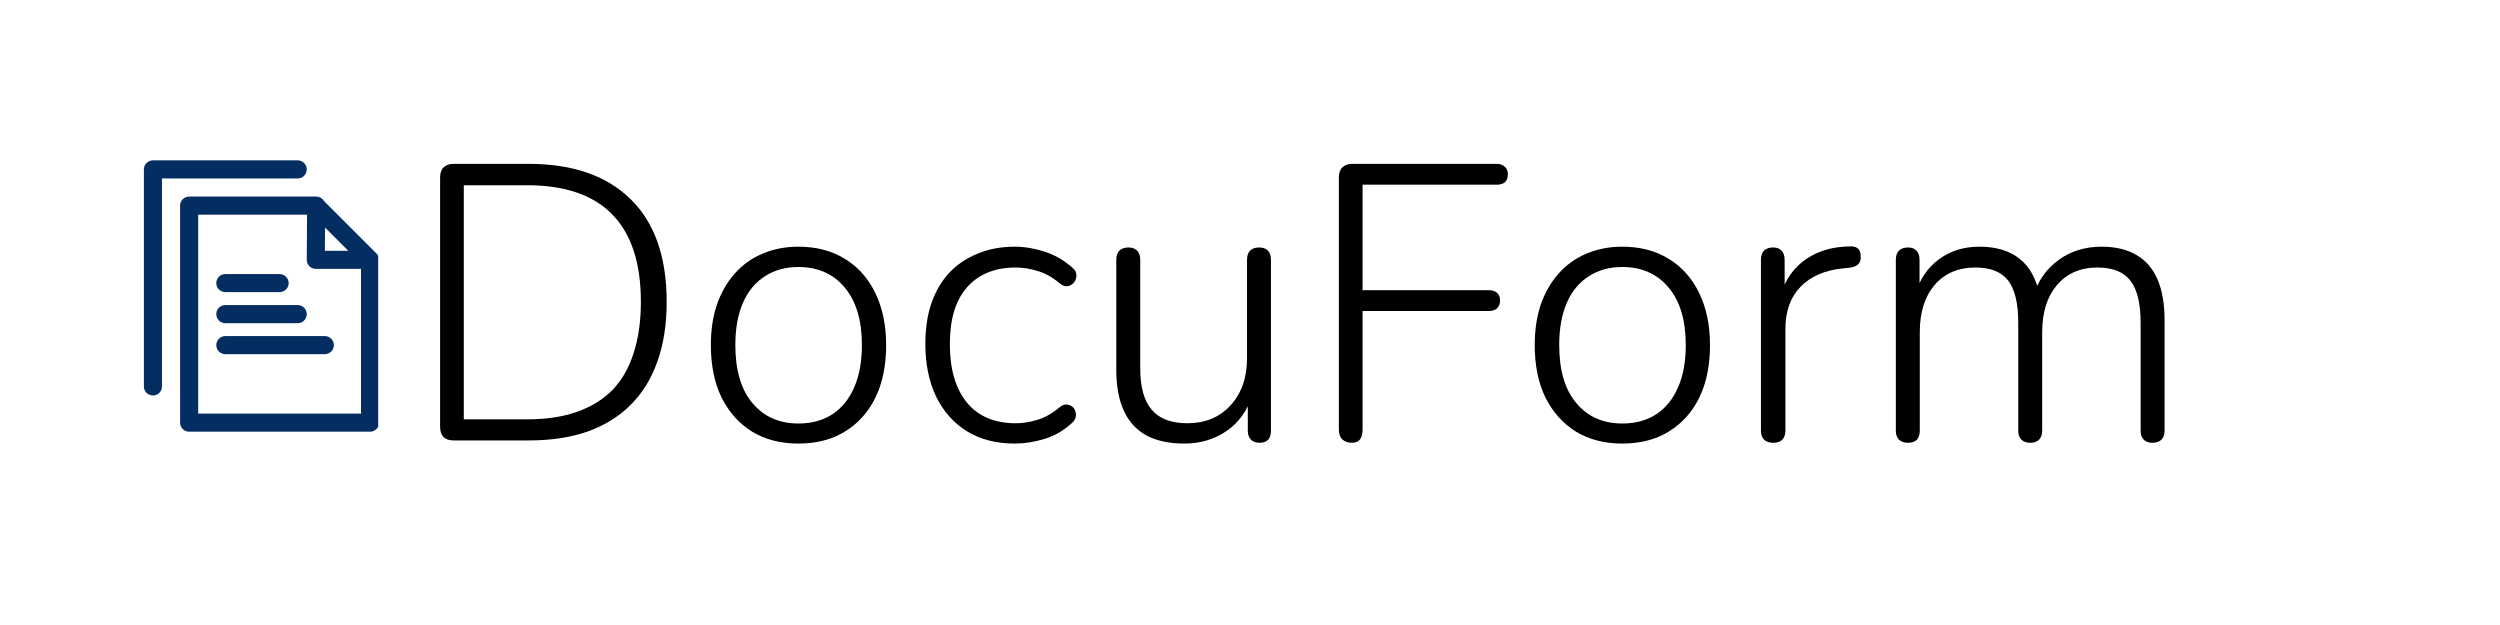 <?xml version="1.0" encoding="UTF-8"?>
<svg xmlns="http://www.w3.org/2000/svg" xmlns:xlink="http://www.w3.org/1999/xlink" width="200" zoomAndPan="magnify" viewBox="0 0 150 37.5" height="50" preserveAspectRatio="xMidYMid meet" version="1.0">
  <defs>
    <g></g>
    <clipPath id="c528ac1513">
      <path d="M 8.629 9.621 L 22.691 9.621 L 22.691 25.902 L 8.629 25.902 Z M 8.629 9.621 " clip-rule="nonzero"></path>
    </clipPath>
  </defs>
  <g fill="#000000" fill-opacity="1">
    <g transform="translate(24.234, 26.426)">
      <g>
        <path d="M 2.969 0 C 2.719 0 2.52 -0.066 2.375 -0.203 C 2.238 -0.348 2.172 -0.555 2.172 -0.828 L 2.172 -15.766 C 2.172 -16.035 2.238 -16.238 2.375 -16.375 C 2.52 -16.52 2.719 -16.594 2.969 -16.594 L 7.5 -16.594 C 10.133 -16.594 12.172 -15.883 13.609 -14.469 C 15.047 -13.062 15.766 -11.008 15.766 -8.312 C 15.766 -6.957 15.578 -5.758 15.203 -4.719 C 14.836 -3.688 14.301 -2.82 13.594 -2.125 C 12.895 -1.426 12.035 -0.895 11.016 -0.531 C 9.992 -0.176 8.82 0 7.5 0 Z M 3.594 -1.266 L 7.391 -1.266 C 8.535 -1.266 9.535 -1.414 10.391 -1.719 C 11.242 -2.02 11.953 -2.457 12.516 -3.031 C 13.078 -3.613 13.5 -4.348 13.781 -5.234 C 14.07 -6.117 14.219 -7.145 14.219 -8.312 C 14.219 -10.645 13.645 -12.395 12.5 -13.562 C 11.363 -14.727 9.66 -15.312 7.391 -15.312 L 3.594 -15.312 Z M 3.594 -1.266 "></path>
      </g>
    </g>
  </g>
  <g fill="#000000" fill-opacity="1">
    <g transform="translate(41.48, 26.426)">
      <g>
        <path d="M 6.422 0.188 C 5.359 0.188 4.43 -0.051 3.641 -0.531 C 2.859 -1.02 2.25 -1.703 1.812 -2.578 C 1.383 -3.461 1.172 -4.508 1.172 -5.719 C 1.172 -6.613 1.289 -7.422 1.531 -8.141 C 1.781 -8.859 2.133 -9.477 2.594 -10 C 3.062 -10.531 3.617 -10.93 4.266 -11.203 C 4.922 -11.484 5.641 -11.625 6.422 -11.625 C 7.504 -11.625 8.438 -11.379 9.219 -10.891 C 10.008 -10.41 10.617 -9.723 11.047 -8.828 C 11.473 -7.941 11.688 -6.906 11.688 -5.719 C 11.688 -4.812 11.566 -3.992 11.328 -3.266 C 11.086 -2.547 10.734 -1.926 10.266 -1.406 C 9.805 -0.895 9.254 -0.5 8.609 -0.219 C 7.961 0.051 7.234 0.188 6.422 0.188 Z M 6.422 -1.016 C 7.203 -1.016 7.879 -1.195 8.453 -1.562 C 9.023 -1.938 9.461 -2.473 9.766 -3.172 C 10.078 -3.879 10.234 -4.727 10.234 -5.719 C 10.234 -7.207 9.891 -8.359 9.203 -9.172 C 8.523 -9.992 7.598 -10.406 6.422 -10.406 C 5.648 -10.406 4.977 -10.219 4.406 -9.844 C 3.832 -9.477 3.395 -8.945 3.094 -8.25 C 2.789 -7.551 2.641 -6.707 2.641 -5.719 C 2.641 -4.207 2.984 -3.047 3.672 -2.234 C 4.359 -1.422 5.273 -1.016 6.422 -1.016 Z M 6.422 -1.016 "></path>
      </g>
    </g>
  </g>
  <g fill="#000000" fill-opacity="1">
    <g transform="translate(54.35, 26.426)">
      <g>
        <path d="M 6.547 0.188 C 5.43 0.188 4.473 -0.055 3.672 -0.547 C 2.867 -1.047 2.25 -1.742 1.812 -2.641 C 1.383 -3.547 1.172 -4.594 1.172 -5.781 C 1.172 -6.695 1.289 -7.508 1.531 -8.219 C 1.781 -8.938 2.133 -9.547 2.594 -10.047 C 3.062 -10.547 3.629 -10.93 4.297 -11.203 C 4.961 -11.484 5.711 -11.625 6.547 -11.625 C 7.117 -11.625 7.711 -11.523 8.328 -11.328 C 8.941 -11.129 9.5 -10.805 10 -10.359 C 10.113 -10.266 10.188 -10.156 10.219 -10.031 C 10.25 -9.906 10.238 -9.781 10.188 -9.656 C 10.145 -9.539 10.078 -9.445 9.984 -9.375 C 9.891 -9.301 9.773 -9.258 9.641 -9.25 C 9.504 -9.25 9.363 -9.312 9.219 -9.438 C 8.781 -9.801 8.336 -10.047 7.891 -10.172 C 7.441 -10.305 7.008 -10.375 6.594 -10.375 C 5.945 -10.375 5.379 -10.27 4.891 -10.062 C 4.41 -9.863 4 -9.566 3.656 -9.172 C 3.32 -8.785 3.066 -8.305 2.891 -7.734 C 2.723 -7.16 2.641 -6.504 2.641 -5.766 C 2.641 -4.285 2.977 -3.125 3.656 -2.281 C 4.344 -1.445 5.32 -1.031 6.594 -1.031 C 7.008 -1.031 7.441 -1.098 7.891 -1.234 C 8.336 -1.367 8.781 -1.617 9.219 -1.984 C 9.363 -2.109 9.504 -2.164 9.641 -2.156 C 9.773 -2.145 9.891 -2.102 9.984 -2.031 C 10.078 -1.957 10.141 -1.863 10.172 -1.75 C 10.211 -1.633 10.219 -1.516 10.188 -1.391 C 10.156 -1.266 10.086 -1.156 9.984 -1.062 C 9.492 -0.602 8.941 -0.281 8.328 -0.094 C 7.711 0.094 7.117 0.188 6.547 0.188 Z M 6.547 0.188 "></path>
      </g>
    </g>
  </g>
  <g fill="#000000" fill-opacity="1">
    <g transform="translate(65.149, 26.426)">
      <g>
        <path d="M 5.906 0.188 C 5 0.188 4.242 0.023 3.641 -0.297 C 3.035 -0.629 2.582 -1.125 2.281 -1.781 C 1.977 -2.445 1.828 -3.266 1.828 -4.234 L 1.828 -10.828 C 1.828 -11.078 1.891 -11.266 2.016 -11.391 C 2.148 -11.516 2.332 -11.578 2.562 -11.578 C 2.781 -11.578 2.953 -11.516 3.078 -11.391 C 3.203 -11.266 3.266 -11.078 3.266 -10.828 L 3.266 -4.312 C 3.266 -3.207 3.492 -2.383 3.953 -1.844 C 4.41 -1.301 5.125 -1.031 6.094 -1.031 C 7.156 -1.031 8.016 -1.383 8.672 -2.094 C 9.336 -2.812 9.672 -3.754 9.672 -4.922 L 9.672 -10.828 C 9.672 -11.078 9.734 -11.266 9.859 -11.391 C 9.984 -11.516 10.164 -11.578 10.406 -11.578 C 10.625 -11.578 10.797 -11.516 10.922 -11.391 C 11.047 -11.266 11.109 -11.078 11.109 -10.828 L 11.109 -0.594 C 11.109 -0.102 10.879 0.141 10.422 0.141 C 10.203 0.141 10.031 0.078 9.906 -0.047 C 9.781 -0.172 9.719 -0.352 9.719 -0.594 L 9.719 -2.922 L 10 -2.75 C 9.695 -1.789 9.176 -1.062 8.438 -0.562 C 7.707 -0.062 6.863 0.188 5.906 0.188 Z M 5.906 0.188 "></path>
      </g>
    </g>
  </g>
  <g fill="#000000" fill-opacity="1">
    <g transform="translate(78.16, 26.426)">
      <g>
        <path d="M 2.969 0.141 C 2.719 0.141 2.52 0.07 2.375 -0.062 C 2.238 -0.207 2.172 -0.406 2.172 -0.656 L 2.172 -15.766 C 2.172 -16.035 2.238 -16.238 2.375 -16.375 C 2.52 -16.52 2.719 -16.594 2.969 -16.594 L 11.641 -16.594 C 11.848 -16.594 12.008 -16.535 12.125 -16.422 C 12.25 -16.316 12.312 -16.172 12.312 -15.984 C 12.312 -15.754 12.25 -15.586 12.125 -15.484 C 12.008 -15.391 11.848 -15.344 11.641 -15.344 L 3.594 -15.344 L 3.594 -9.016 L 11.172 -9.016 C 11.379 -9.016 11.539 -8.961 11.656 -8.859 C 11.781 -8.754 11.844 -8.602 11.844 -8.406 C 11.844 -8.195 11.781 -8.035 11.656 -7.922 C 11.539 -7.816 11.379 -7.766 11.172 -7.766 L 3.594 -7.766 L 3.594 -0.656 C 3.594 -0.125 3.383 0.141 2.969 0.141 Z M 2.969 0.141 "></path>
      </g>
    </g>
  </g>
  <g fill="#000000" fill-opacity="1">
    <g transform="translate(90.912, 26.426)">
      <g>
        <path d="M 6.422 0.188 C 5.359 0.188 4.43 -0.051 3.641 -0.531 C 2.859 -1.02 2.25 -1.703 1.812 -2.578 C 1.383 -3.461 1.172 -4.508 1.172 -5.719 C 1.172 -6.613 1.289 -7.422 1.531 -8.141 C 1.781 -8.859 2.133 -9.477 2.594 -10 C 3.062 -10.531 3.617 -10.93 4.266 -11.203 C 4.922 -11.484 5.641 -11.625 6.422 -11.625 C 7.504 -11.625 8.438 -11.379 9.219 -10.891 C 10.008 -10.41 10.617 -9.723 11.047 -8.828 C 11.473 -7.941 11.688 -6.906 11.688 -5.719 C 11.688 -4.812 11.566 -3.992 11.328 -3.266 C 11.086 -2.547 10.734 -1.926 10.266 -1.406 C 9.805 -0.895 9.254 -0.5 8.609 -0.219 C 7.961 0.051 7.234 0.188 6.422 0.188 Z M 6.422 -1.016 C 7.203 -1.016 7.879 -1.195 8.453 -1.562 C 9.023 -1.938 9.461 -2.473 9.766 -3.172 C 10.078 -3.879 10.234 -4.727 10.234 -5.719 C 10.234 -7.207 9.891 -8.359 9.203 -9.172 C 8.523 -9.992 7.598 -10.406 6.422 -10.406 C 5.648 -10.406 4.977 -10.219 4.406 -9.844 C 3.832 -9.477 3.395 -8.945 3.094 -8.25 C 2.789 -7.551 2.641 -6.707 2.641 -5.719 C 2.641 -4.207 2.984 -3.047 3.672 -2.234 C 4.359 -1.422 5.273 -1.016 6.422 -1.016 Z M 6.422 -1.016 "></path>
      </g>
    </g>
  </g>
  <g fill="#000000" fill-opacity="1">
    <g transform="translate(103.781, 26.426)">
      <g>
        <path d="M 2.609 0.141 C 2.379 0.141 2.195 0.078 2.062 -0.047 C 1.938 -0.172 1.875 -0.352 1.875 -0.594 L 1.875 -10.828 C 1.875 -11.078 1.938 -11.266 2.062 -11.391 C 2.195 -11.516 2.379 -11.578 2.609 -11.578 C 2.828 -11.578 2.992 -11.516 3.109 -11.391 C 3.234 -11.266 3.297 -11.078 3.297 -10.828 L 3.297 -8.734 L 3.062 -8.734 C 3.344 -9.66 3.848 -10.375 4.578 -10.875 C 5.305 -11.375 6.18 -11.629 7.203 -11.641 C 7.391 -11.66 7.547 -11.625 7.672 -11.531 C 7.797 -11.438 7.859 -11.285 7.859 -11.078 C 7.879 -10.859 7.832 -10.691 7.719 -10.578 C 7.602 -10.461 7.422 -10.391 7.172 -10.359 L 6.844 -10.328 C 5.727 -10.223 4.863 -9.852 4.25 -9.219 C 3.645 -8.594 3.344 -7.75 3.344 -6.688 L 3.344 -0.594 C 3.344 -0.352 3.281 -0.172 3.156 -0.047 C 3.039 0.078 2.859 0.141 2.609 0.141 Z M 2.609 0.141 "></path>
      </g>
    </g>
  </g>
  <g fill="#000000" fill-opacity="1">
    <g transform="translate(111.828, 26.426)">
      <g>
        <path d="M 2.656 0.141 C 2.426 0.141 2.242 0.078 2.109 -0.047 C 1.984 -0.172 1.922 -0.352 1.922 -0.594 L 1.922 -10.828 C 1.922 -11.078 1.984 -11.266 2.109 -11.391 C 2.242 -11.516 2.426 -11.578 2.656 -11.578 C 2.875 -11.578 3.039 -11.516 3.156 -11.391 C 3.281 -11.266 3.344 -11.078 3.344 -10.828 L 3.344 -8.594 L 3.078 -8.75 C 3.359 -9.676 3.836 -10.383 4.516 -10.875 C 5.191 -11.375 6 -11.625 6.938 -11.625 C 7.945 -11.625 8.754 -11.379 9.359 -10.891 C 9.961 -10.41 10.359 -9.68 10.547 -8.703 L 10.188 -8.703 C 10.457 -9.586 10.957 -10.297 11.688 -10.828 C 12.414 -11.359 13.273 -11.625 14.266 -11.625 C 15.109 -11.625 15.805 -11.457 16.359 -11.125 C 16.922 -10.801 17.344 -10.312 17.625 -9.656 C 17.906 -9.008 18.047 -8.191 18.047 -7.203 L 18.047 -0.594 C 18.047 -0.352 17.984 -0.172 17.859 -0.047 C 17.734 0.078 17.551 0.141 17.312 0.141 C 17.094 0.141 16.922 0.078 16.797 -0.047 C 16.672 -0.172 16.609 -0.352 16.609 -0.594 L 16.609 -7.078 C 16.609 -8.223 16.406 -9.055 16 -9.578 C 15.602 -10.109 14.938 -10.375 14 -10.375 C 13 -10.375 12.195 -10.023 11.594 -9.328 C 11 -8.629 10.703 -7.688 10.703 -6.5 L 10.703 -0.594 C 10.703 -0.352 10.641 -0.172 10.516 -0.047 C 10.391 0.078 10.219 0.141 10 0.141 C 9.758 0.141 9.578 0.078 9.453 -0.047 C 9.328 -0.172 9.266 -0.352 9.266 -0.594 L 9.266 -7.078 C 9.266 -8.223 9.066 -9.055 8.672 -9.578 C 8.273 -10.109 7.613 -10.375 6.688 -10.375 C 5.664 -10.375 4.852 -10.023 4.25 -9.328 C 3.656 -8.629 3.359 -7.688 3.359 -6.5 L 3.359 -0.594 C 3.359 -0.102 3.125 0.141 2.656 0.141 Z M 2.656 0.141 "></path>
      </g>
    </g>
  </g>
  <g clip-path="url(#c528ac1513)">
    <path fill="#042d62" d="M 22.684 15.336 C 22.66 15.293 22.629 15.254 22.598 15.215 L 22.586 15.207 C 22.586 15.207 19.434 12.055 19.434 12.055 C 19.41 12.016 19.387 11.984 19.355 11.953 C 19.254 11.848 19.113 11.793 18.969 11.793 L 11.348 11.793 C 11.051 11.793 10.805 12.035 10.805 12.336 L 10.805 25.359 C 10.805 25.66 11.051 25.902 11.348 25.902 L 22.203 25.902 C 22.504 25.902 22.746 25.66 22.746 25.359 L 22.746 15.59 C 22.746 15.5 22.723 15.41 22.684 15.336 Z M 18.406 15.586 C 18.402 15.73 18.461 15.871 18.562 15.973 C 18.664 16.078 18.805 16.133 18.945 16.133 L 21.66 16.133 C 21.66 16.133 21.66 24.816 21.66 24.816 C 21.66 24.816 11.891 24.816 11.891 24.816 C 11.891 24.816 11.891 12.879 11.891 12.879 C 11.891 12.879 18.422 12.879 18.422 12.879 C 18.422 12.879 18.406 15.586 18.406 15.586 Z M 17.863 9.621 L 9.176 9.621 C 8.879 9.621 8.633 9.863 8.633 10.164 L 8.633 23.191 C 8.633 23.488 8.879 23.73 9.176 23.73 C 9.477 23.73 9.719 23.488 9.719 23.191 L 9.719 10.707 C 9.719 10.707 17.863 10.707 17.863 10.707 C 18.16 10.707 18.406 10.465 18.406 10.164 C 18.406 9.863 18.16 9.621 17.863 9.621 Z M 13.52 21.25 L 19.488 21.25 C 19.789 21.25 20.031 21.008 20.031 20.707 C 20.031 20.41 19.789 20.164 19.488 20.164 L 13.52 20.164 C 13.219 20.164 12.977 20.41 12.977 20.707 C 12.977 21.008 13.219 21.25 13.52 21.25 Z M 13.52 19.391 L 17.863 19.391 C 18.16 19.391 18.406 19.148 18.406 18.848 C 18.406 18.547 18.16 18.305 17.863 18.305 L 13.52 18.305 C 13.219 18.305 12.977 18.547 12.977 18.848 C 12.977 19.148 13.219 19.391 13.52 19.391 Z M 13.52 17.527 L 16.777 17.527 C 17.074 17.527 17.32 17.285 17.32 16.988 C 17.32 16.688 17.074 16.445 16.777 16.445 L 13.52 16.445 C 13.219 16.445 12.977 16.688 12.977 16.988 C 12.977 17.285 13.219 17.527 13.52 17.527 Z M 19.492 15.047 L 20.895 15.047 L 19.504 13.656 Z M 19.492 15.047 " fill-opacity="1" fill-rule="evenodd"></path>
  </g>
</svg>
